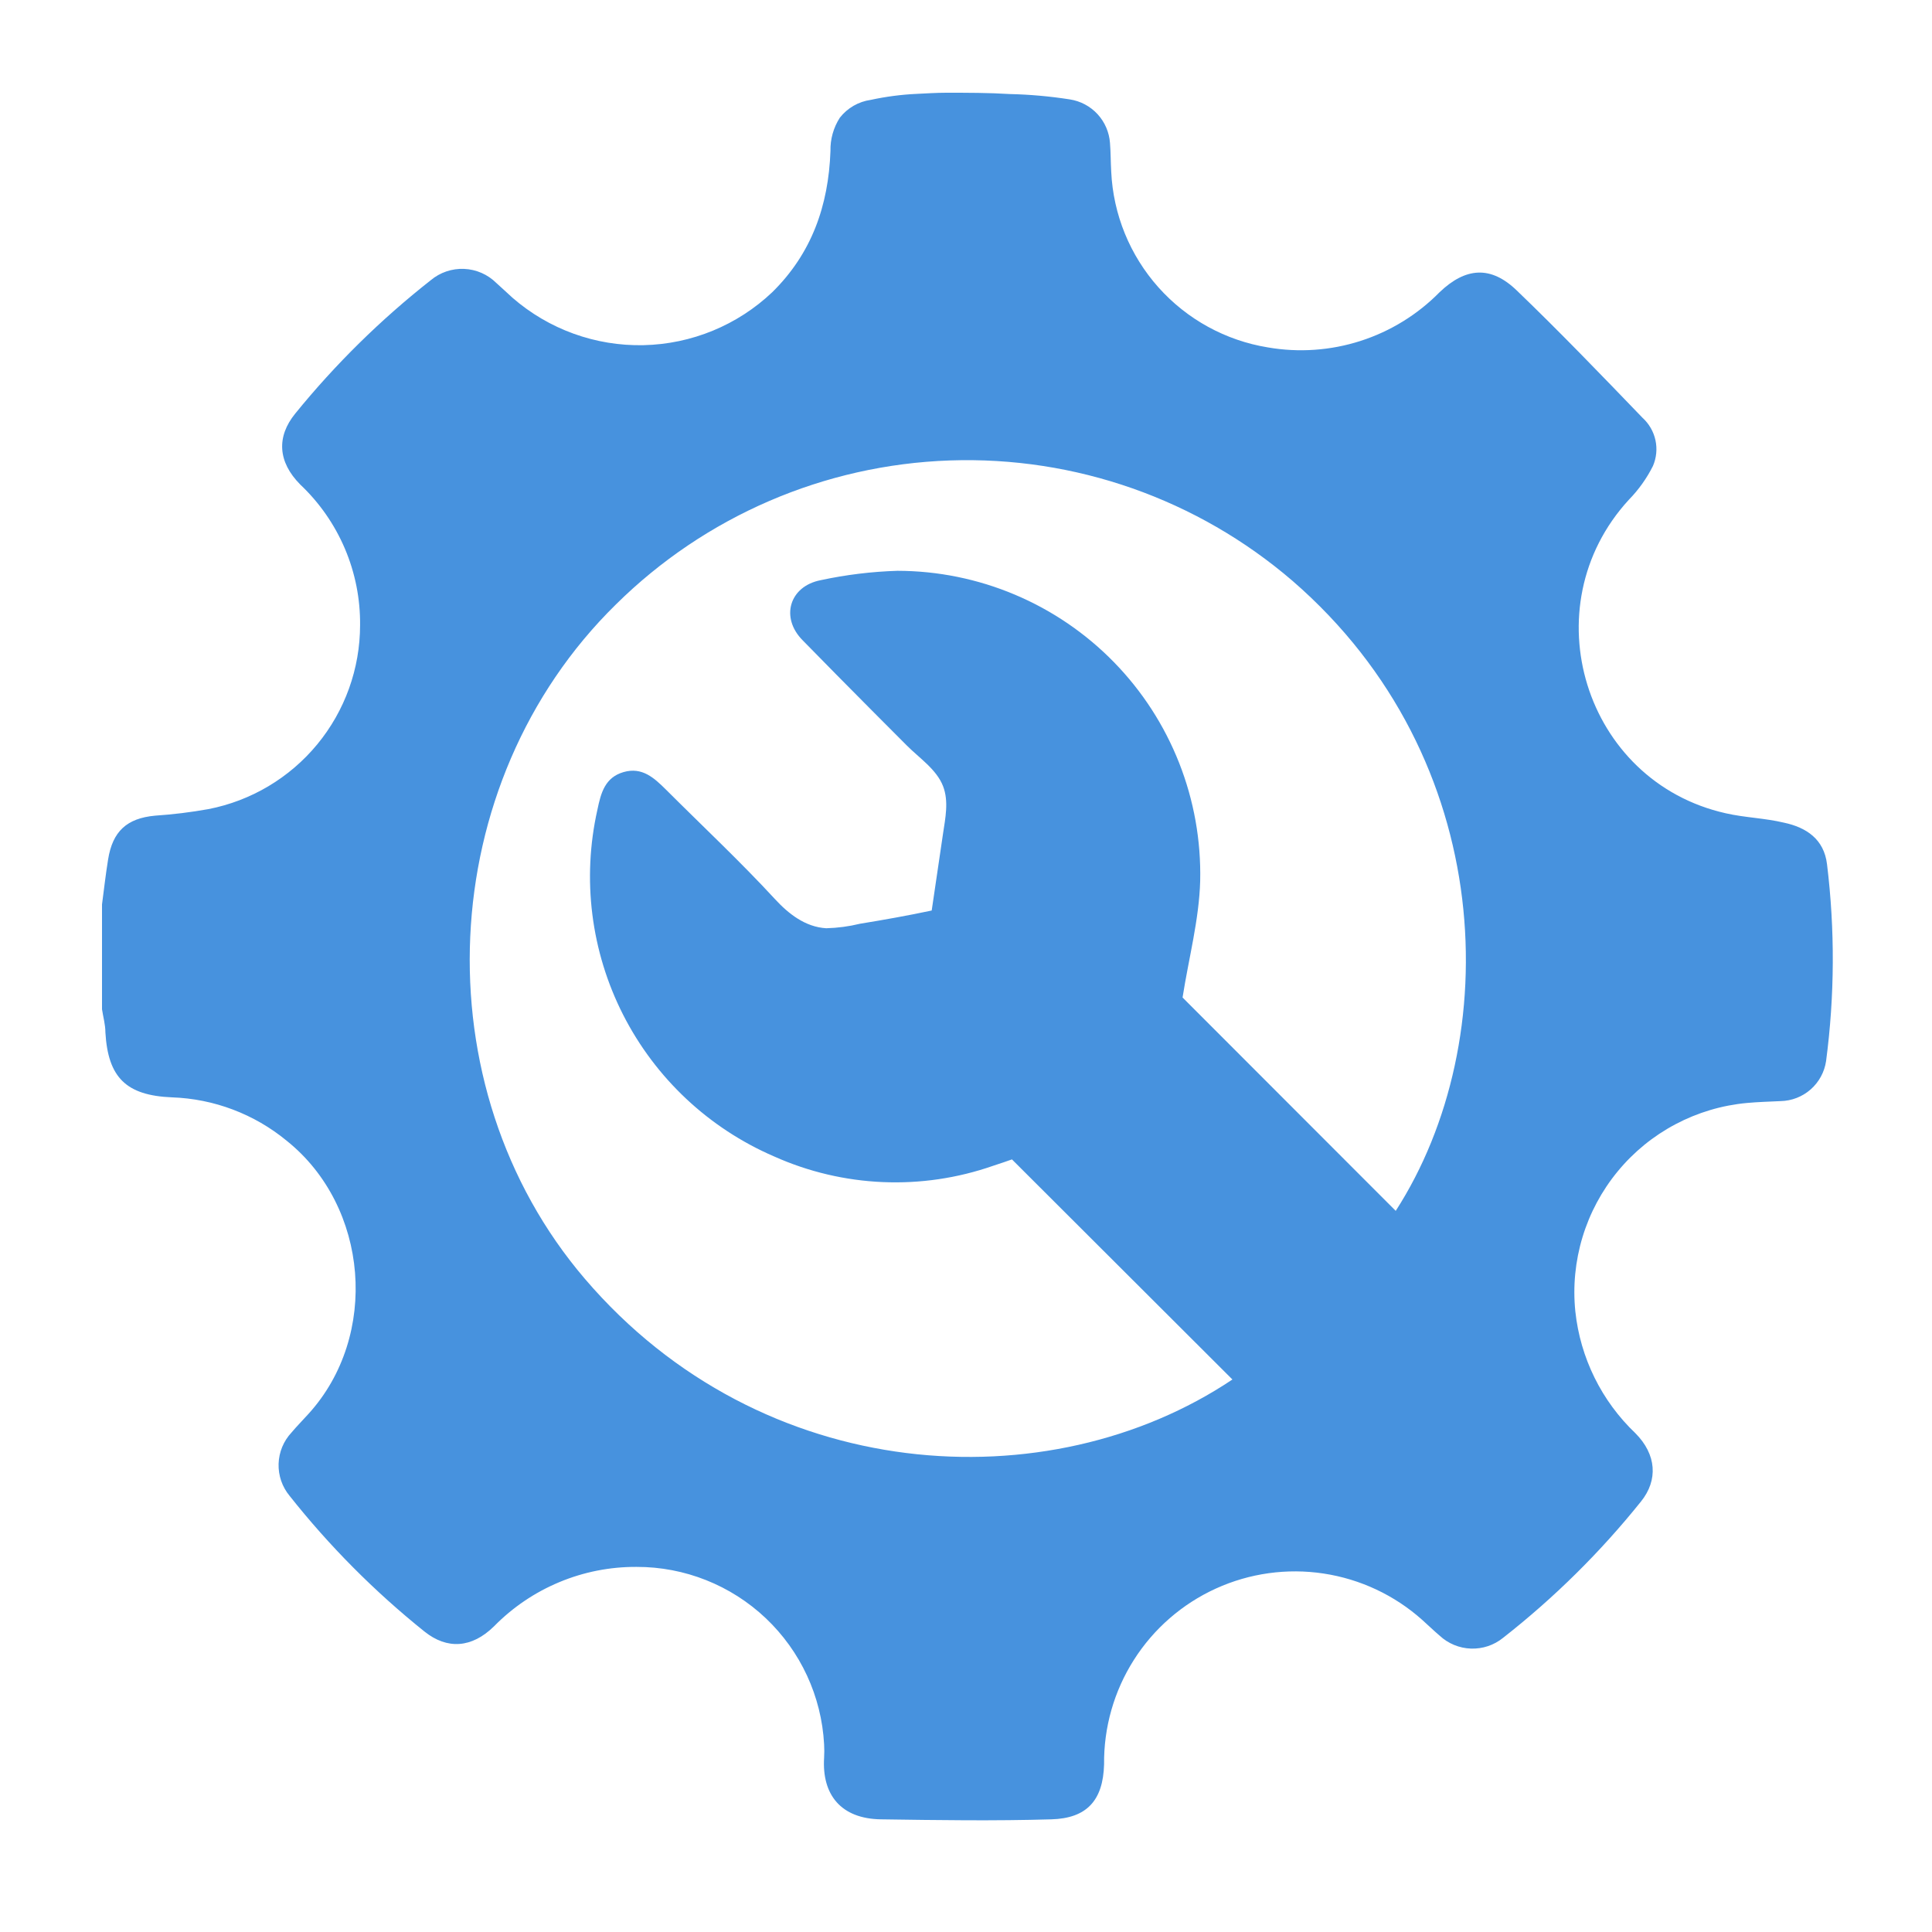 <svg xmlns="http://www.w3.org/2000/svg" width="85" height="85" viewBox="0 0 85 85" fill="none"><g clip-path="url(#clip0_2486_16836)"><path d="M40.331 4.13C40.785 4.109 41.197 4.08 41.635 4.08C42.567 4.08 43.503 4.08 44.435 4.138C45.316 4.158 46.195 4.237 47.066 4.373C47.535 4.445 47.965 4.673 48.287 5.022C48.608 5.37 48.801 5.818 48.835 6.291C48.868 6.703 48.864 7.115 48.889 7.553C48.977 9.437 49.71 11.234 50.966 12.642C52.221 14.049 53.923 14.983 55.785 15.285C57.146 15.52 58.544 15.422 59.859 14.999C61.174 14.576 62.367 13.841 63.336 12.856C64.487 11.755 65.596 11.681 66.734 12.782C68.623 14.597 70.446 16.494 72.261 18.378C72.55 18.64 72.75 18.985 72.833 19.366C72.916 19.747 72.877 20.145 72.722 20.503C72.447 21.051 72.088 21.553 71.659 21.991C67.336 26.701 69.704 34.389 75.931 35.782C76.756 35.972 77.651 35.993 78.492 36.195C79.474 36.405 80.249 36.921 80.381 38.022C80.733 40.899 80.719 43.809 80.34 46.683C80.269 47.165 80.029 47.607 79.662 47.93C79.296 48.252 78.828 48.434 78.34 48.444C77.845 48.468 77.35 48.481 76.859 48.526C75.759 48.627 74.691 48.945 73.714 49.462C72.738 49.978 71.874 50.683 71.172 51.536C70.47 52.388 69.944 53.371 69.624 54.428C69.304 55.486 69.196 56.595 69.308 57.694C69.525 59.738 70.462 61.639 71.951 63.056C72.879 63.988 72.958 65.118 72.195 66.062C70.41 68.288 68.374 70.3 66.128 72.059C65.729 72.382 65.227 72.55 64.713 72.531C64.2 72.513 63.711 72.31 63.336 71.96C63.072 71.737 62.825 71.494 62.565 71.263C61.349 70.179 59.844 69.473 58.234 69.229C56.624 68.985 54.978 69.214 53.495 69.889C52.013 70.564 50.759 71.654 49.886 73.029C49.012 74.403 48.557 76.002 48.575 77.63C48.53 79.214 47.813 79.998 46.258 80.043C43.758 80.117 41.259 80.08 38.76 80.043C36.991 80.018 36.158 78.954 36.257 77.338C36.269 77.138 36.269 76.939 36.257 76.74C36.143 74.63 35.224 72.645 33.689 71.193C32.154 69.741 30.121 68.933 28.008 68.937C26.841 68.93 25.684 69.158 24.607 69.608C23.529 70.057 22.553 70.718 21.735 71.551C20.758 72.512 19.673 72.582 18.671 71.778C16.477 70.018 14.487 68.016 12.741 65.811C12.413 65.415 12.241 64.913 12.257 64.4C12.273 63.887 12.476 63.397 12.827 63.023C13.066 62.738 13.331 62.474 13.578 62.198C16.692 58.766 16.23 53.083 12.613 50.188C11.187 49.013 9.412 48.342 7.565 48.279C5.548 48.196 4.752 47.404 4.637 45.421C4.637 45.078 4.538 44.74 4.488 44.402V39.791C4.575 39.131 4.649 38.471 4.756 37.812C4.954 36.574 5.581 36.001 6.818 35.886C7.608 35.833 8.394 35.737 9.173 35.597C11.051 35.231 12.742 34.223 13.959 32.747C15.175 31.271 15.841 29.418 15.842 27.505C15.854 26.349 15.626 25.202 15.173 24.137C14.72 23.073 14.052 22.113 13.211 21.319C12.221 20.321 12.159 19.216 12.988 18.197C14.752 16.025 16.752 14.057 18.952 12.328C19.361 11.985 19.885 11.807 20.419 11.83C20.953 11.852 21.46 12.075 21.839 12.452C22.082 12.667 22.313 12.889 22.552 13.104C24.147 14.489 26.2 15.232 28.312 15.186C30.424 15.14 32.443 14.31 33.976 12.856C35.708 11.153 36.45 9.054 36.537 6.645C36.525 6.126 36.668 5.614 36.95 5.177C37.285 4.75 37.773 4.469 38.31 4.394C38.976 4.25 39.652 4.161 40.331 4.13ZM44.522 51.009C44.315 51.079 44.014 51.19 43.697 51.289C40.548 52.389 37.098 52.241 34.054 50.877C31.184 49.638 28.836 47.435 27.417 44.649C25.998 41.862 25.598 38.668 26.285 35.617C26.437 34.883 26.619 34.203 27.435 33.968C28.252 33.733 28.78 34.224 29.303 34.743C30.908 36.347 32.566 37.898 34.087 39.548C34.69 40.204 35.428 40.785 36.352 40.839C36.852 40.826 37.35 40.76 37.836 40.641C38.896 40.468 39.94 40.282 40.991 40.059C41.156 38.929 41.321 37.803 41.49 36.673C41.589 36.005 41.75 35.255 41.49 34.587C41.206 33.852 40.443 33.349 39.898 32.801L38.352 31.25C37.334 30.227 36.323 29.202 35.316 28.173C34.322 27.175 34.727 25.794 36.104 25.526C37.217 25.286 38.349 25.148 39.486 25.113C41.261 25.116 43.019 25.473 44.654 26.164C46.29 26.855 47.772 27.865 49.012 29.136C50.252 30.406 51.226 31.912 51.877 33.564C52.528 35.216 52.843 36.981 52.803 38.756C52.757 40.459 52.3 42.15 52.028 43.886L61.406 53.273C66.231 45.788 65.889 33.374 56.869 25.559C52.684 21.959 47.298 20.066 41.781 20.258C36.264 20.45 31.021 22.712 27.097 26.594C19.071 34.471 18.49 47.796 25.732 56.263C33.522 65.377 46.138 66.107 54.221 60.692L44.522 51.009Z" fill="#4792DE"></path></g><defs><clipPath id="clip0_2486_16836"><rect width="76.144" height="76" fill="white" transform="translate(4.492 4.08)"></rect></clipPath></defs></svg>